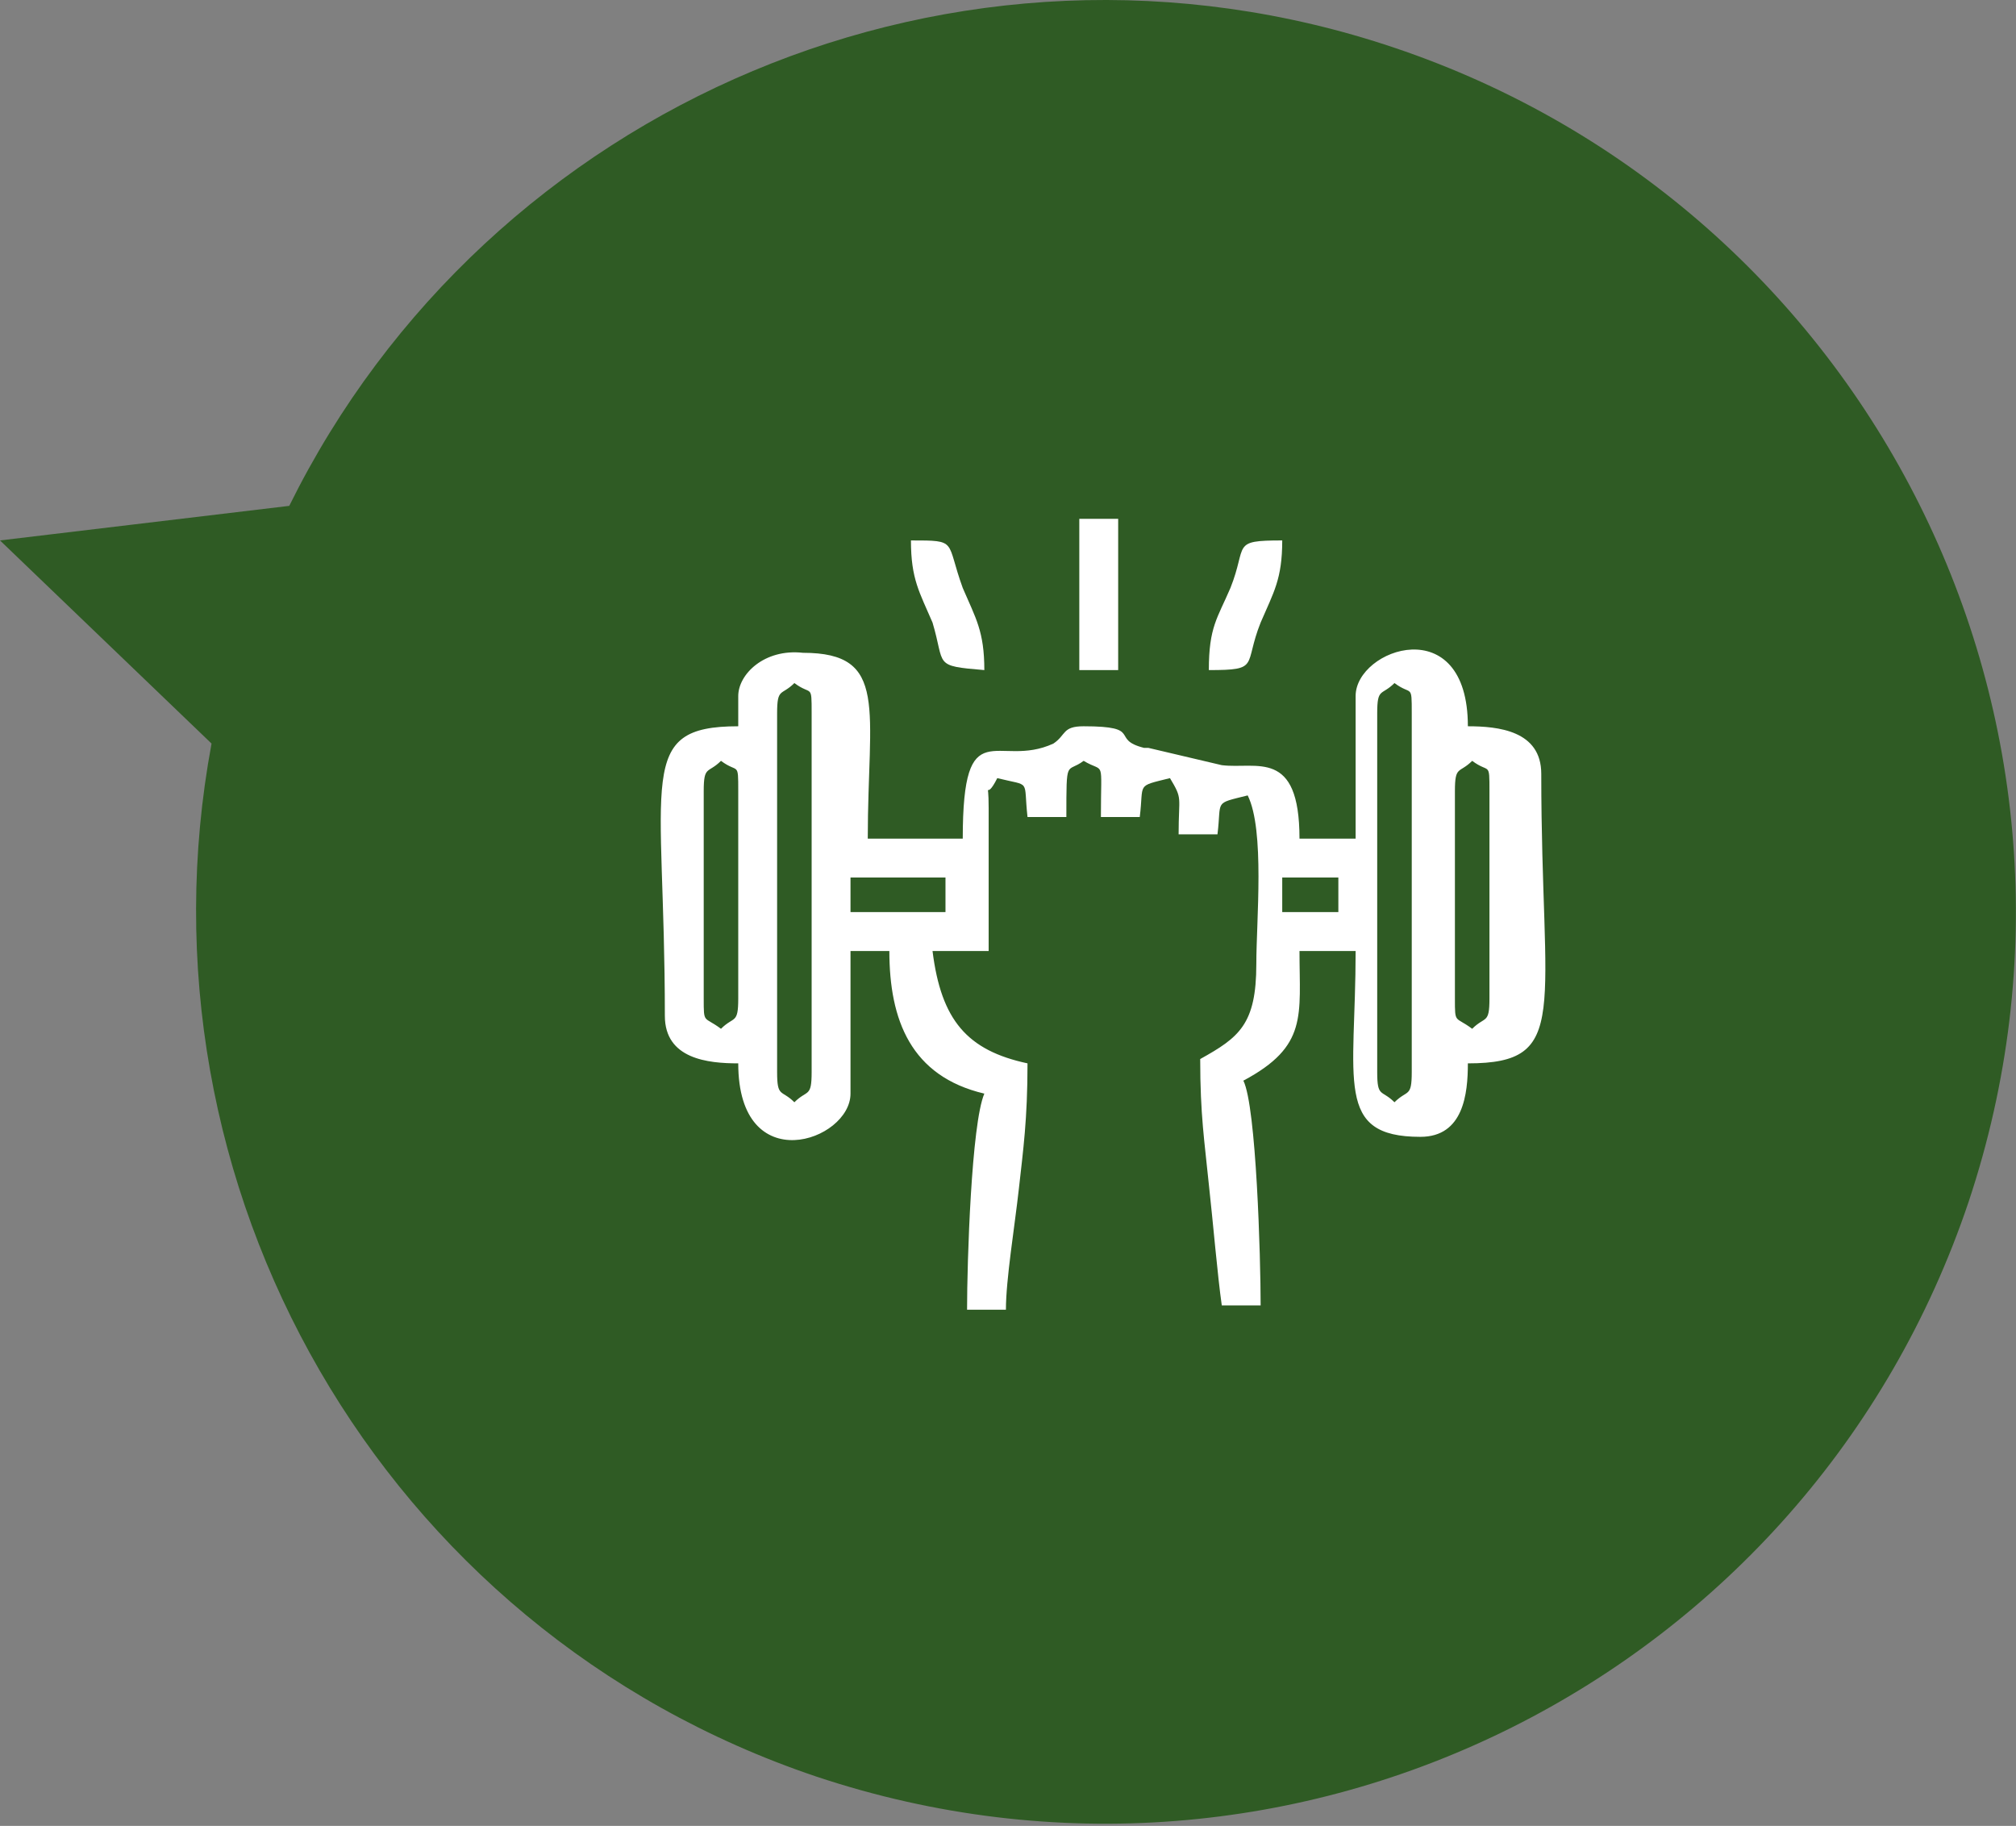 <?xml version="1.0" encoding="UTF-8"?> <svg xmlns="http://www.w3.org/2000/svg" width="180" height="163" viewBox="0 0 180 163" fill="none"><rect x="0" y="0" width="180" height="163" fill="#808080" stroke="none"/><path fill-rule="evenodd" clip-rule="evenodd" d="M0 48.245L25.826 45.159C43.558 9.279 85.574 -8.854 124.507 4.264C166.909 18.538 190.037 64.449 175.774 107.273C161.512 149.711 115.641 172.859 72.854 158.585C33.921 145.467 11.564 105.73 18.888 66.378L0 48.245Z" fill="#2F5B24"></path><path fill-rule="evenodd" clip-rule="evenodd" d="M65.915 62.134V64.835C56.664 64.835 59.362 69.464 59.362 90.683C59.362 94.541 63.217 94.927 65.915 94.927C65.915 105.344 75.938 101.872 75.938 97.628V84.896H79.407C79.407 91.069 81.334 96.085 87.887 97.628C86.731 100.329 86.345 112.674 86.345 116.918H89.814C89.814 114.217 90.585 109.588 90.971 106.116C91.356 102.643 91.742 99.943 91.742 94.927C86.345 93.77 84.032 91.069 83.261 84.896H88.273V72.165C88.273 69.079 87.887 71.779 89.043 69.464C92.127 70.236 91.356 69.464 91.742 72.937H95.211C95.211 67.535 95.211 69.079 96.753 67.921C98.68 69.079 98.295 67.535 98.295 72.937H101.764C102.15 69.85 101.379 70.236 104.462 69.464C105.619 71.393 105.233 71.007 105.233 74.48H108.703C109.088 71.393 108.317 71.779 111.401 71.007C112.943 74.094 112.172 82.196 112.172 86.054C112.172 91.455 110.63 92.612 107.161 94.541C107.161 99.557 107.546 101.872 107.932 105.73C108.317 109.202 108.702 113.832 109.088 116.532H112.557C112.557 112.288 112.172 98.785 111.015 96.471C116.797 93.384 116.026 90.683 116.026 84.896H121.038C121.038 96.471 119.11 101.486 126.82 101.486C130.674 101.486 131.06 97.628 131.06 94.927C140.311 94.927 137.613 90.298 137.613 69.079C137.613 65.221 133.758 64.835 131.06 64.835C131.06 54.418 121.038 57.89 121.038 62.134V74.866H116.026C116.026 66.764 112.172 68.693 109.088 68.307L102.535 66.764H102.149C99.066 65.992 102.15 64.835 96.753 64.835C94.826 64.835 95.211 65.606 94.055 66.378C89.043 68.693 85.96 63.291 85.96 74.866H77.479C77.479 63.291 79.407 58.276 71.697 58.276C68.228 57.89 65.915 60.205 65.915 62.134ZM75.938 78.338H84.418V81.424H75.938V78.338ZM114.485 78.338H119.496V81.424H114.485V78.338ZM62.832 89.14V70.622C62.832 68.307 63.217 69.079 64.374 67.921C65.915 69.079 65.915 67.921 65.915 70.622V89.14C65.915 91.455 65.53 90.683 64.374 91.841C62.832 90.683 62.832 91.455 62.832 89.14ZM129.903 89.14V70.622C129.903 68.307 130.289 69.079 131.445 67.921C132.987 69.079 132.987 67.921 132.987 70.622V89.14C132.987 91.455 132.602 90.683 131.445 91.841C129.903 90.683 129.903 91.455 129.903 89.14ZM69.385 95.699V63.677C69.385 61.362 69.77 62.134 70.927 60.977C72.468 62.134 72.468 60.977 72.468 63.677V95.699C72.468 98.014 72.083 97.242 70.927 98.4C69.77 97.242 69.385 98.014 69.385 95.699ZM122.965 95.699V63.677C122.965 61.362 123.35 62.134 124.507 60.977C126.049 62.134 126.049 60.977 126.049 63.677V95.699C126.049 98.014 125.663 97.242 124.507 98.4C123.35 97.242 122.965 98.014 122.965 95.699Z" fill="white"></path><path fill-rule="evenodd" clip-rule="evenodd" d="M107.932 59.819C112.557 59.819 111.015 59.433 112.557 55.575C113.714 52.875 114.485 51.717 114.485 48.245C109.859 48.245 111.401 48.631 109.859 52.489C108.703 55.19 107.932 55.961 107.932 59.819Z" fill="white"></path><path fill-rule="evenodd" clip-rule="evenodd" d="M87.887 59.819C87.887 56.347 87.116 55.19 85.96 52.489C84.418 48.245 85.574 48.245 81.334 48.245C81.334 51.717 82.105 52.875 83.261 55.575C84.418 59.433 83.261 59.433 87.887 59.819Z" fill="white"></path><path d="M99.837 46.316H96.367V59.819H99.837V46.316Z" fill="white"></path></svg> 